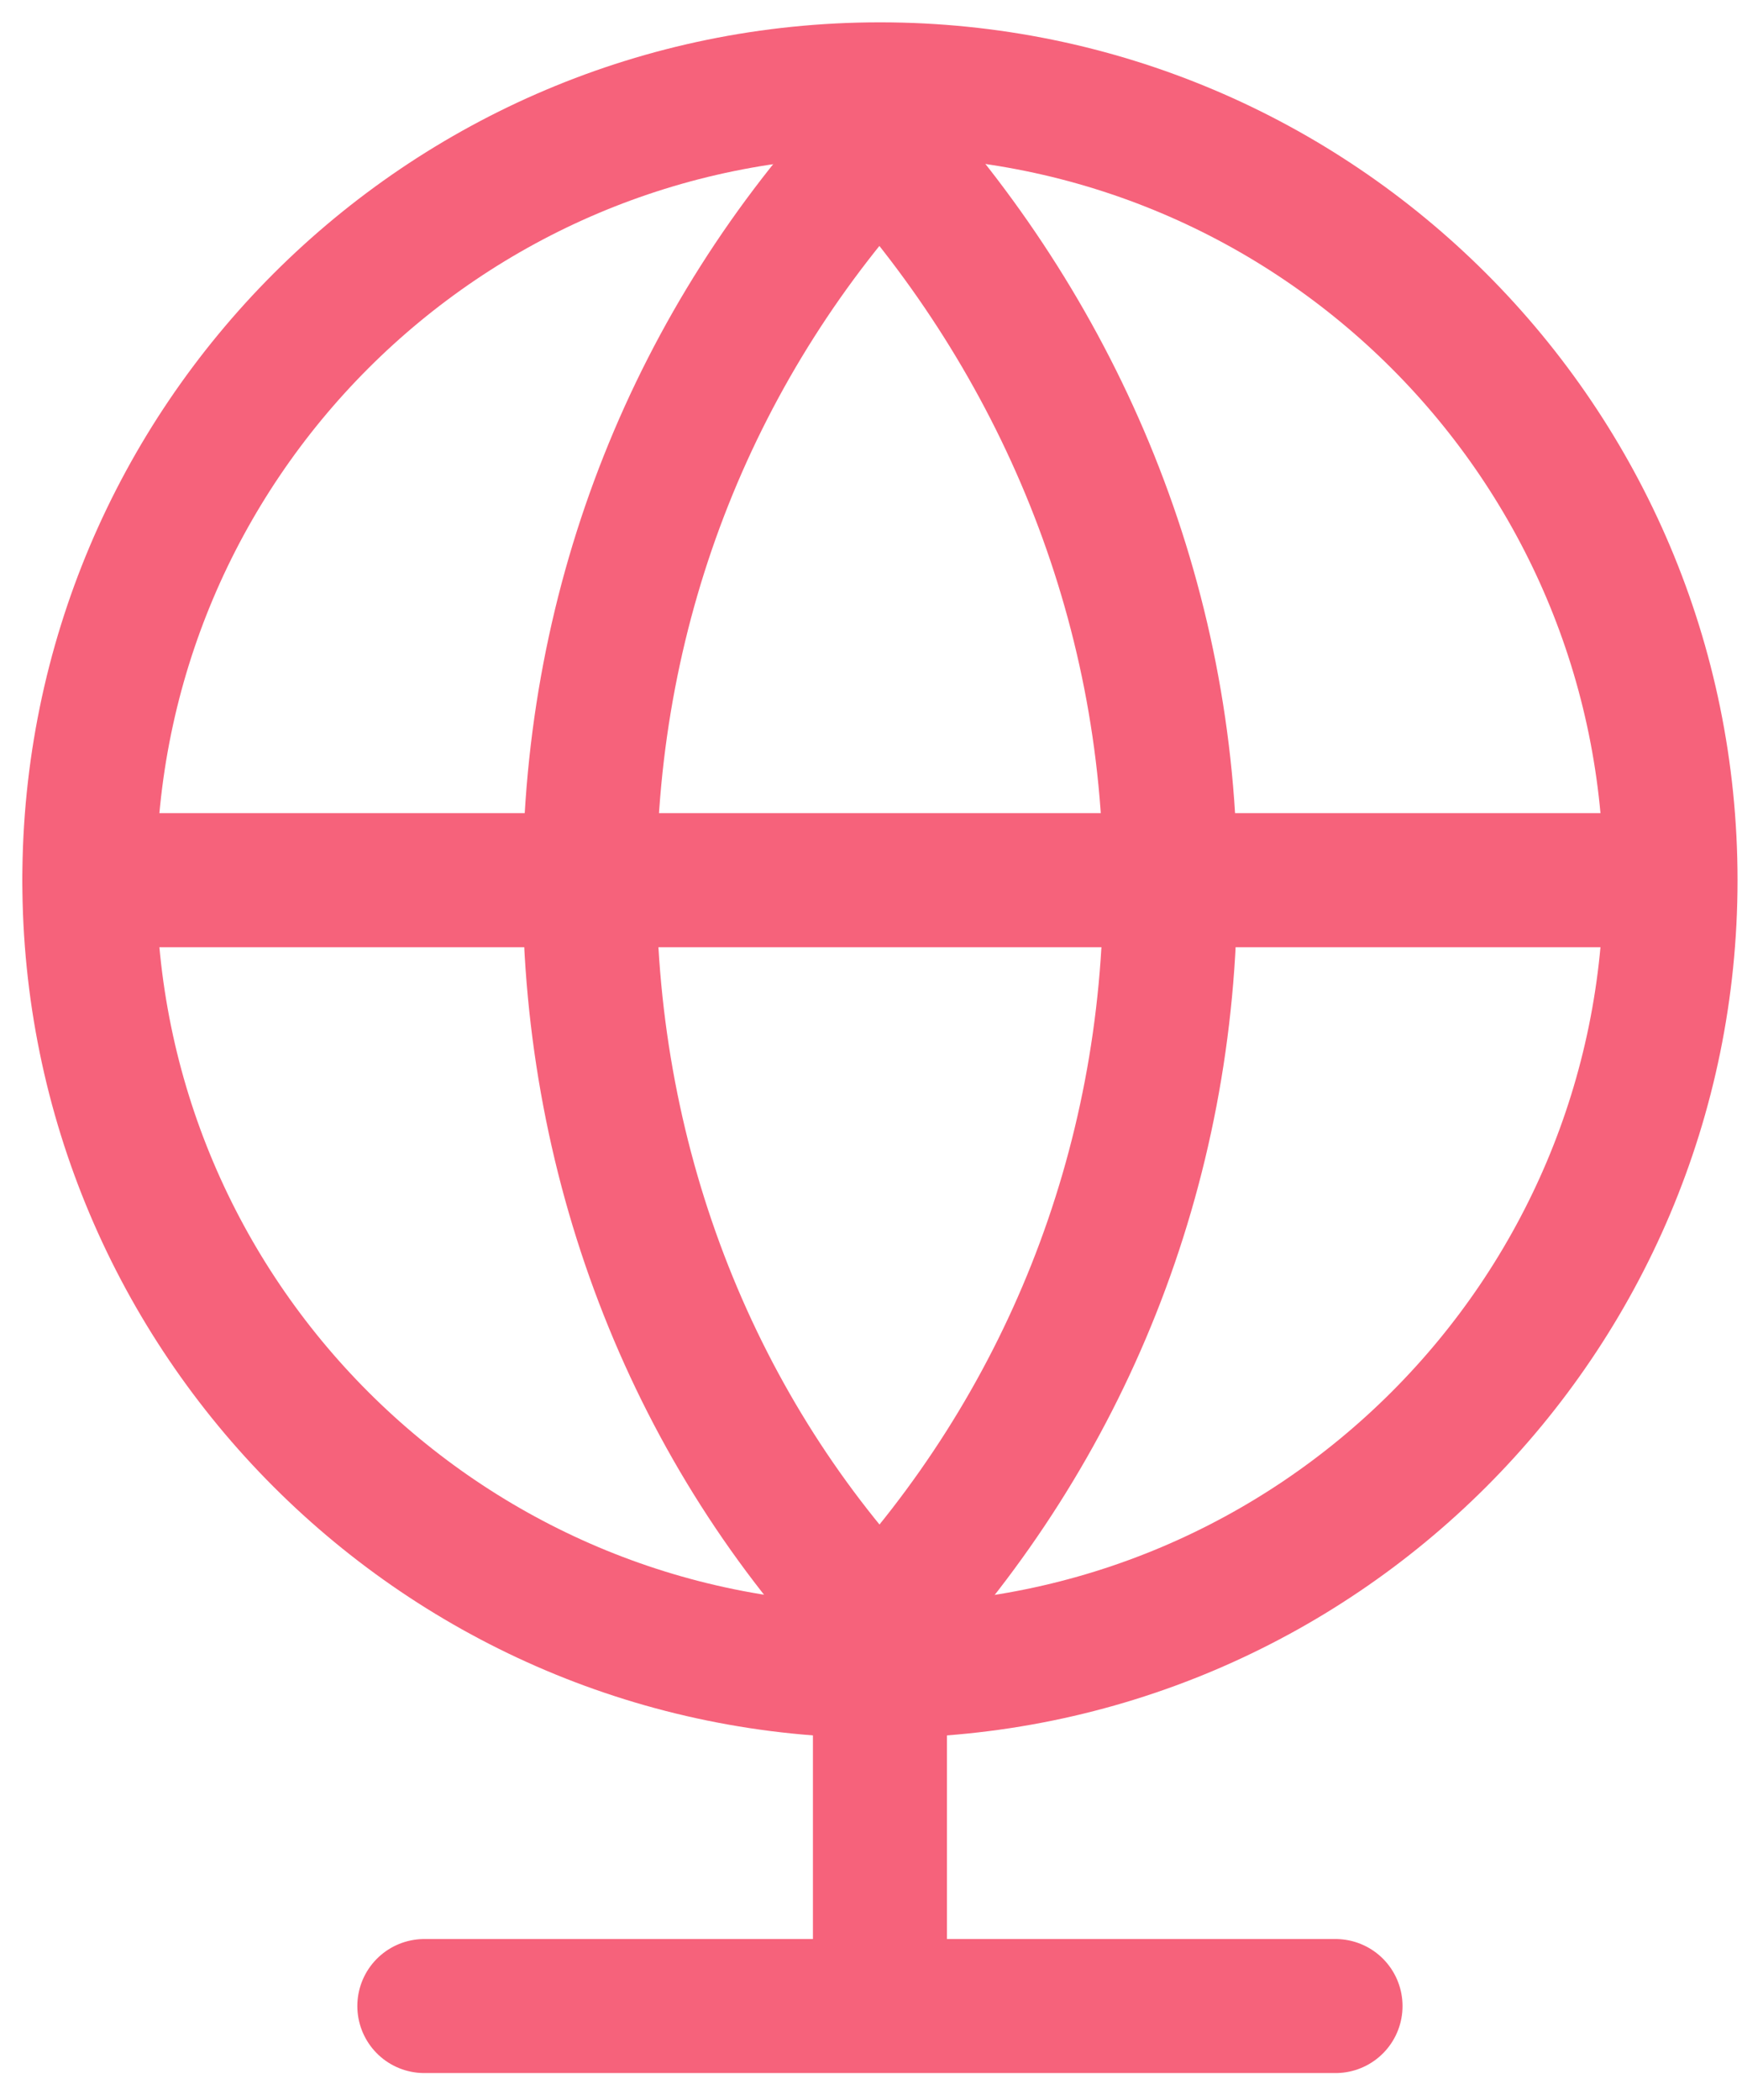 <svg width="39" height="47" viewBox="0 0 39 47" fill="none" xmlns="http://www.w3.org/2000/svg">
<path d="M19.7 37.4C29.475 37.4 37.4 29.475 37.4 19.7C37.4 9.925 29.475 2 19.7 2C9.925 2 2 9.925 2 19.7C2 29.475 9.925 37.4 19.7 37.4Z" stroke="#F6627B" stroke-width="3" stroke-linecap="round" stroke-linejoin="round"/>
<path d="M19.7 36.4C23.8 32 26.2 26.2 26.2 19.8C26.2 13.4 23.7 7.6 19.7 3.2C15.6 7.6 13.2 13.4 13.2 19.8C13.2 26.2 15.6 32.1 19.7 36.4Z" stroke="#F6627B" stroke-width="3" stroke-linecap="round" stroke-linejoin="round"/>
<path d="M2 19.7H37.3" stroke="#F6627B" stroke-width="3" stroke-linecap="round" stroke-linejoin="round"/>
<path d="M9.5 44.9H29.9" stroke="#F6627B" stroke-width="3" stroke-linecap="round" stroke-linejoin="round"/>
<path d="M19.7 44.5V36.4" stroke="#F6627B" stroke-width="3" stroke-linecap="round" stroke-linejoin="round"/>
</svg>
